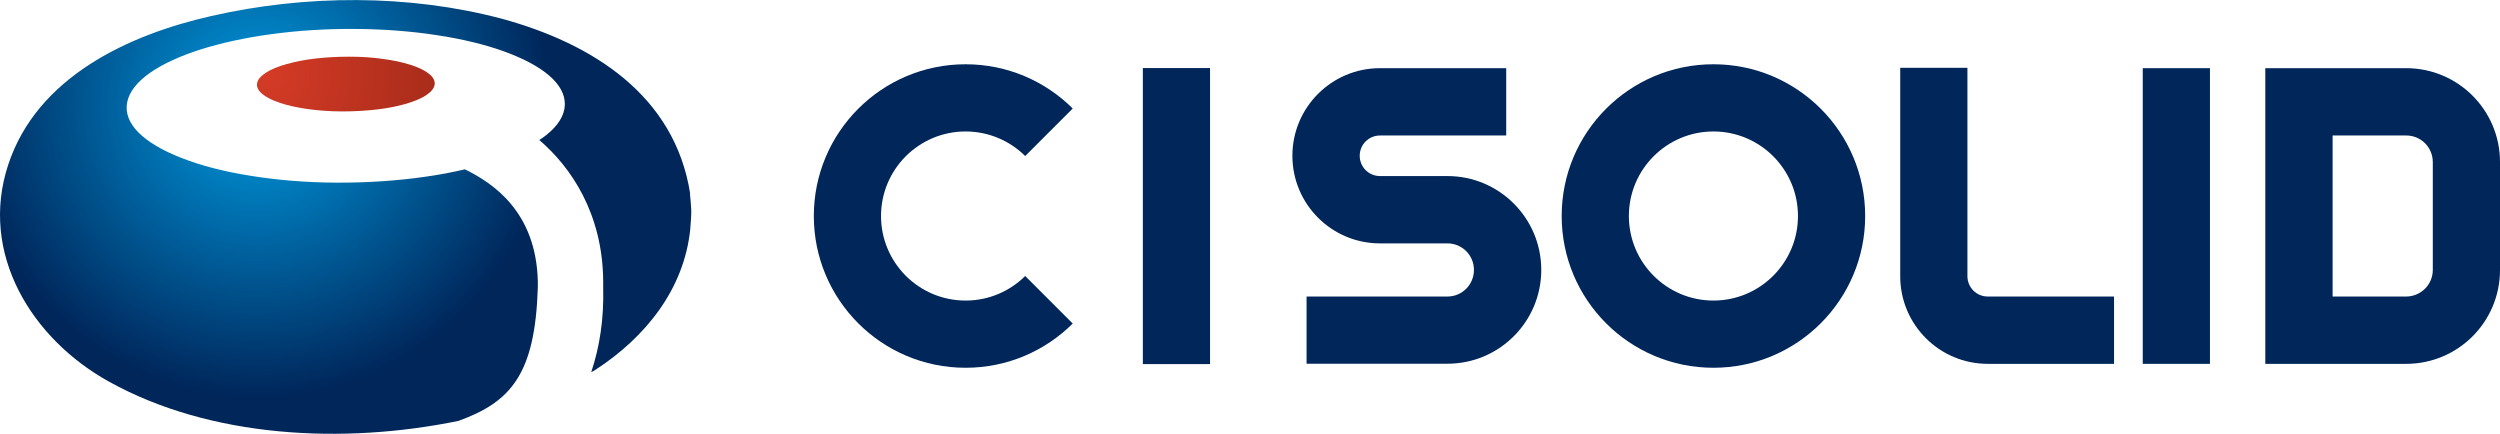 <?xml version="1.0" encoding="UTF-8"?>
<svg id="_레이어_2" data-name="레이어 2" xmlns="http://www.w3.org/2000/svg" xmlns:xlink="http://www.w3.org/1999/xlink" viewBox="0 0 204.62 35.51">
  <defs>
    <style>
      .cls-1 {
        fill: #00265a;
      }

      .cls-2 {
        fill: url(#radial-gradient-2);
      }

      .cls-3 {
        fill: url(#radial-gradient);
      }
    </style>
    <radialGradient id="radial-gradient" cx="21.11" cy="8.59" fx="21.11" fy="8.59" r="24" gradientUnits="userSpaceOnUse">
      <stop offset="0" stop-color="#009de2"/>
      <stop offset="1" stop-color="#00265a"/>
    </radialGradient>
    <radialGradient id="radial-gradient-2" cx="21.98" cy="6.23" fx="21.98" fy="6.23" r="13.56" gradientUnits="userSpaceOnUse">
      <stop offset="0" stop-color="#d43b26"/>
      <stop offset="1" stop-color="#a92c1a"/>
    </radialGradient>
  </defs>
  <g id="Layer_1" data-name="Layer 1">
    <g>
      <g>
        <path class="cls-3" d="m56.49,15.86c-1.26-8.1-8.08-12.33-15.43-14.33-7.62-2.02-16.09-1.97-23.76-.22C10.48,2.85,3.04,6.32.68,13.46c-2.42,7.29,1.93,14.28,8.23,17.77,8.34,4.63,19.19,5.15,28.61,3.22,4.29-1.55,6.28-3.81,6.5-10.93v-.46c-.12-5.76-3.72-8.1-5.97-9.2-1.02.24-2.11.45-3.27.61-2.23.32-4.68.49-7.22.48-2.55-.01-4.95-.22-7.1-.57-2.15-.34-4.05-.84-5.6-1.45-1.55-.6-2.75-1.31-3.52-2.08-.77-.77-1.1-1.61-.93-2.48.17-.87.83-1.68,1.87-2.41,1.03-.72,2.44-1.37,4.13-1.91,1.68-.53,3.63-.96,5.77-1.25,2.13-.29,4.44-.45,6.84-.43,2.41.01,4.68.19,6.74.51,2.07.31,3.92.76,5.47,1.32,1.56.56,2.82,1.22,3.69,1.96.87.74,1.34,1.56,1.31,2.43-.03.87-.56,1.7-1.51,2.46-.17.14-.38.28-.58.41,2.61,2.23,5.17,6.02,5.23,11.49,0,.2,0,.38,0,.55.07,2.59-.29,4.91-.98,6.96.11-.05.22-.11.36-.2,4.08-2.66,7.25-6.58,7.75-11.53,0,0,0-.02,0-.03.04-.5.08-.99.08-1.49-.03-.5-.06-.93-.11-1.36Z"/>
        <path class="cls-2" d="m33.54,5.29c-.63-.2-1.38-.36-2.22-.47-.83-.12-1.76-.18-2.73-.18-.97,0-1.91.05-2.77.15-.87.1-1.66.26-2.34.45-.69.19-1.26.42-1.67.68-.42.27-.69.55-.76.86-.07.31.07.61.38.88.31.27.8.53,1.43.74.63.22,1.4.39,2.27.52.87.12,1.84.2,2.88.2,1.03,0,2.02-.06,2.93-.17.9-.11,1.72-.28,2.41-.49.68-.21,1.24-.45,1.62-.73.38-.27.6-.57.61-.88.01-.31-.18-.6-.53-.86-.35-.26-.86-.5-1.49-.7Z"/>
      </g>
      <g>
        <g>
          <g>
            <rect class="cls-1" x="175.38" y="5.58" width="5.5" height="24.2"/>
            <path class="cls-1" d="m162.69,24.27c-.92,0-1.65-.74-1.66-1.65h0V5.55h-5.5v17.06h0v.02h0c.01,3.95,3.21,7.15,7.17,7.15h10.33v-5.51h-10.34Z"/>
            <path class="cls-1" d="m106.94,29.78v-5.51h11.53c1.2,0,2.17-.97,2.17-2.18h0c0-1.2-.97-2.17-2.17-2.17h-5.52c-3.96,0-7.17-3.21-7.17-7.17h0c0-3.96,3.21-7.17,7.17-7.17h10.33v5.51h-10.33c-.92,0-1.66.74-1.66,1.66h0c0,.92.74,1.66,1.66,1.66h5.52c4.24,0,7.68,3.44,7.68,7.68h0c0,4.24-3.44,7.68-7.68,7.68h-11.53Z"/>
            <path class="cls-1" d="m204.62,13.24c-.01-4.23-3.44-7.66-7.68-7.66h-11.53v24.2h11.53c4.24,0,7.67-3.43,7.68-7.66h0v-8.88h0Zm-5.5,8.85h0c0,1.2-.97,2.17-2.17,2.18h-6.03v-13.18h6.03c1.2,0,2.17.97,2.17,2.18h0v8.83Z"/>
            <path class="cls-1" d="m140.24,5.26c-6.86,0-12.42,5.56-12.42,12.42s5.56,12.42,12.42,12.42,12.42-5.56,12.42-12.42-5.56-12.42-12.42-12.42Zm0,19.34c-3.82,0-6.92-3.1-6.92-6.92s3.1-6.92,6.92-6.92,6.92,3.1,6.92,6.92-3.1,6.92-6.92,6.92Z"/>
          </g>
          <polygon class="cls-1" points="93.54 6.47 93.54 29.8 99.04 29.8 99.04 5.57 93.54 5.57 93.54 6.47"/>
        </g>
        <path class="cls-1" d="m79.03,24.6c-3.82,0-6.92-3.1-6.92-6.92s3.1-6.92,6.92-6.92c1.9,0,3.63.77,4.88,2.01l3.89-3.89c-2.25-2.24-5.35-3.62-8.77-3.62-6.86,0-12.42,5.56-12.42,12.42s5.56,12.42,12.42,12.42c3.42,0,6.52-1.38,8.77-3.62l-3.89-3.89c-1.25,1.24-2.97,2.01-4.88,2.01Z"/>
      </g>
    </g>
  </g>
</svg>